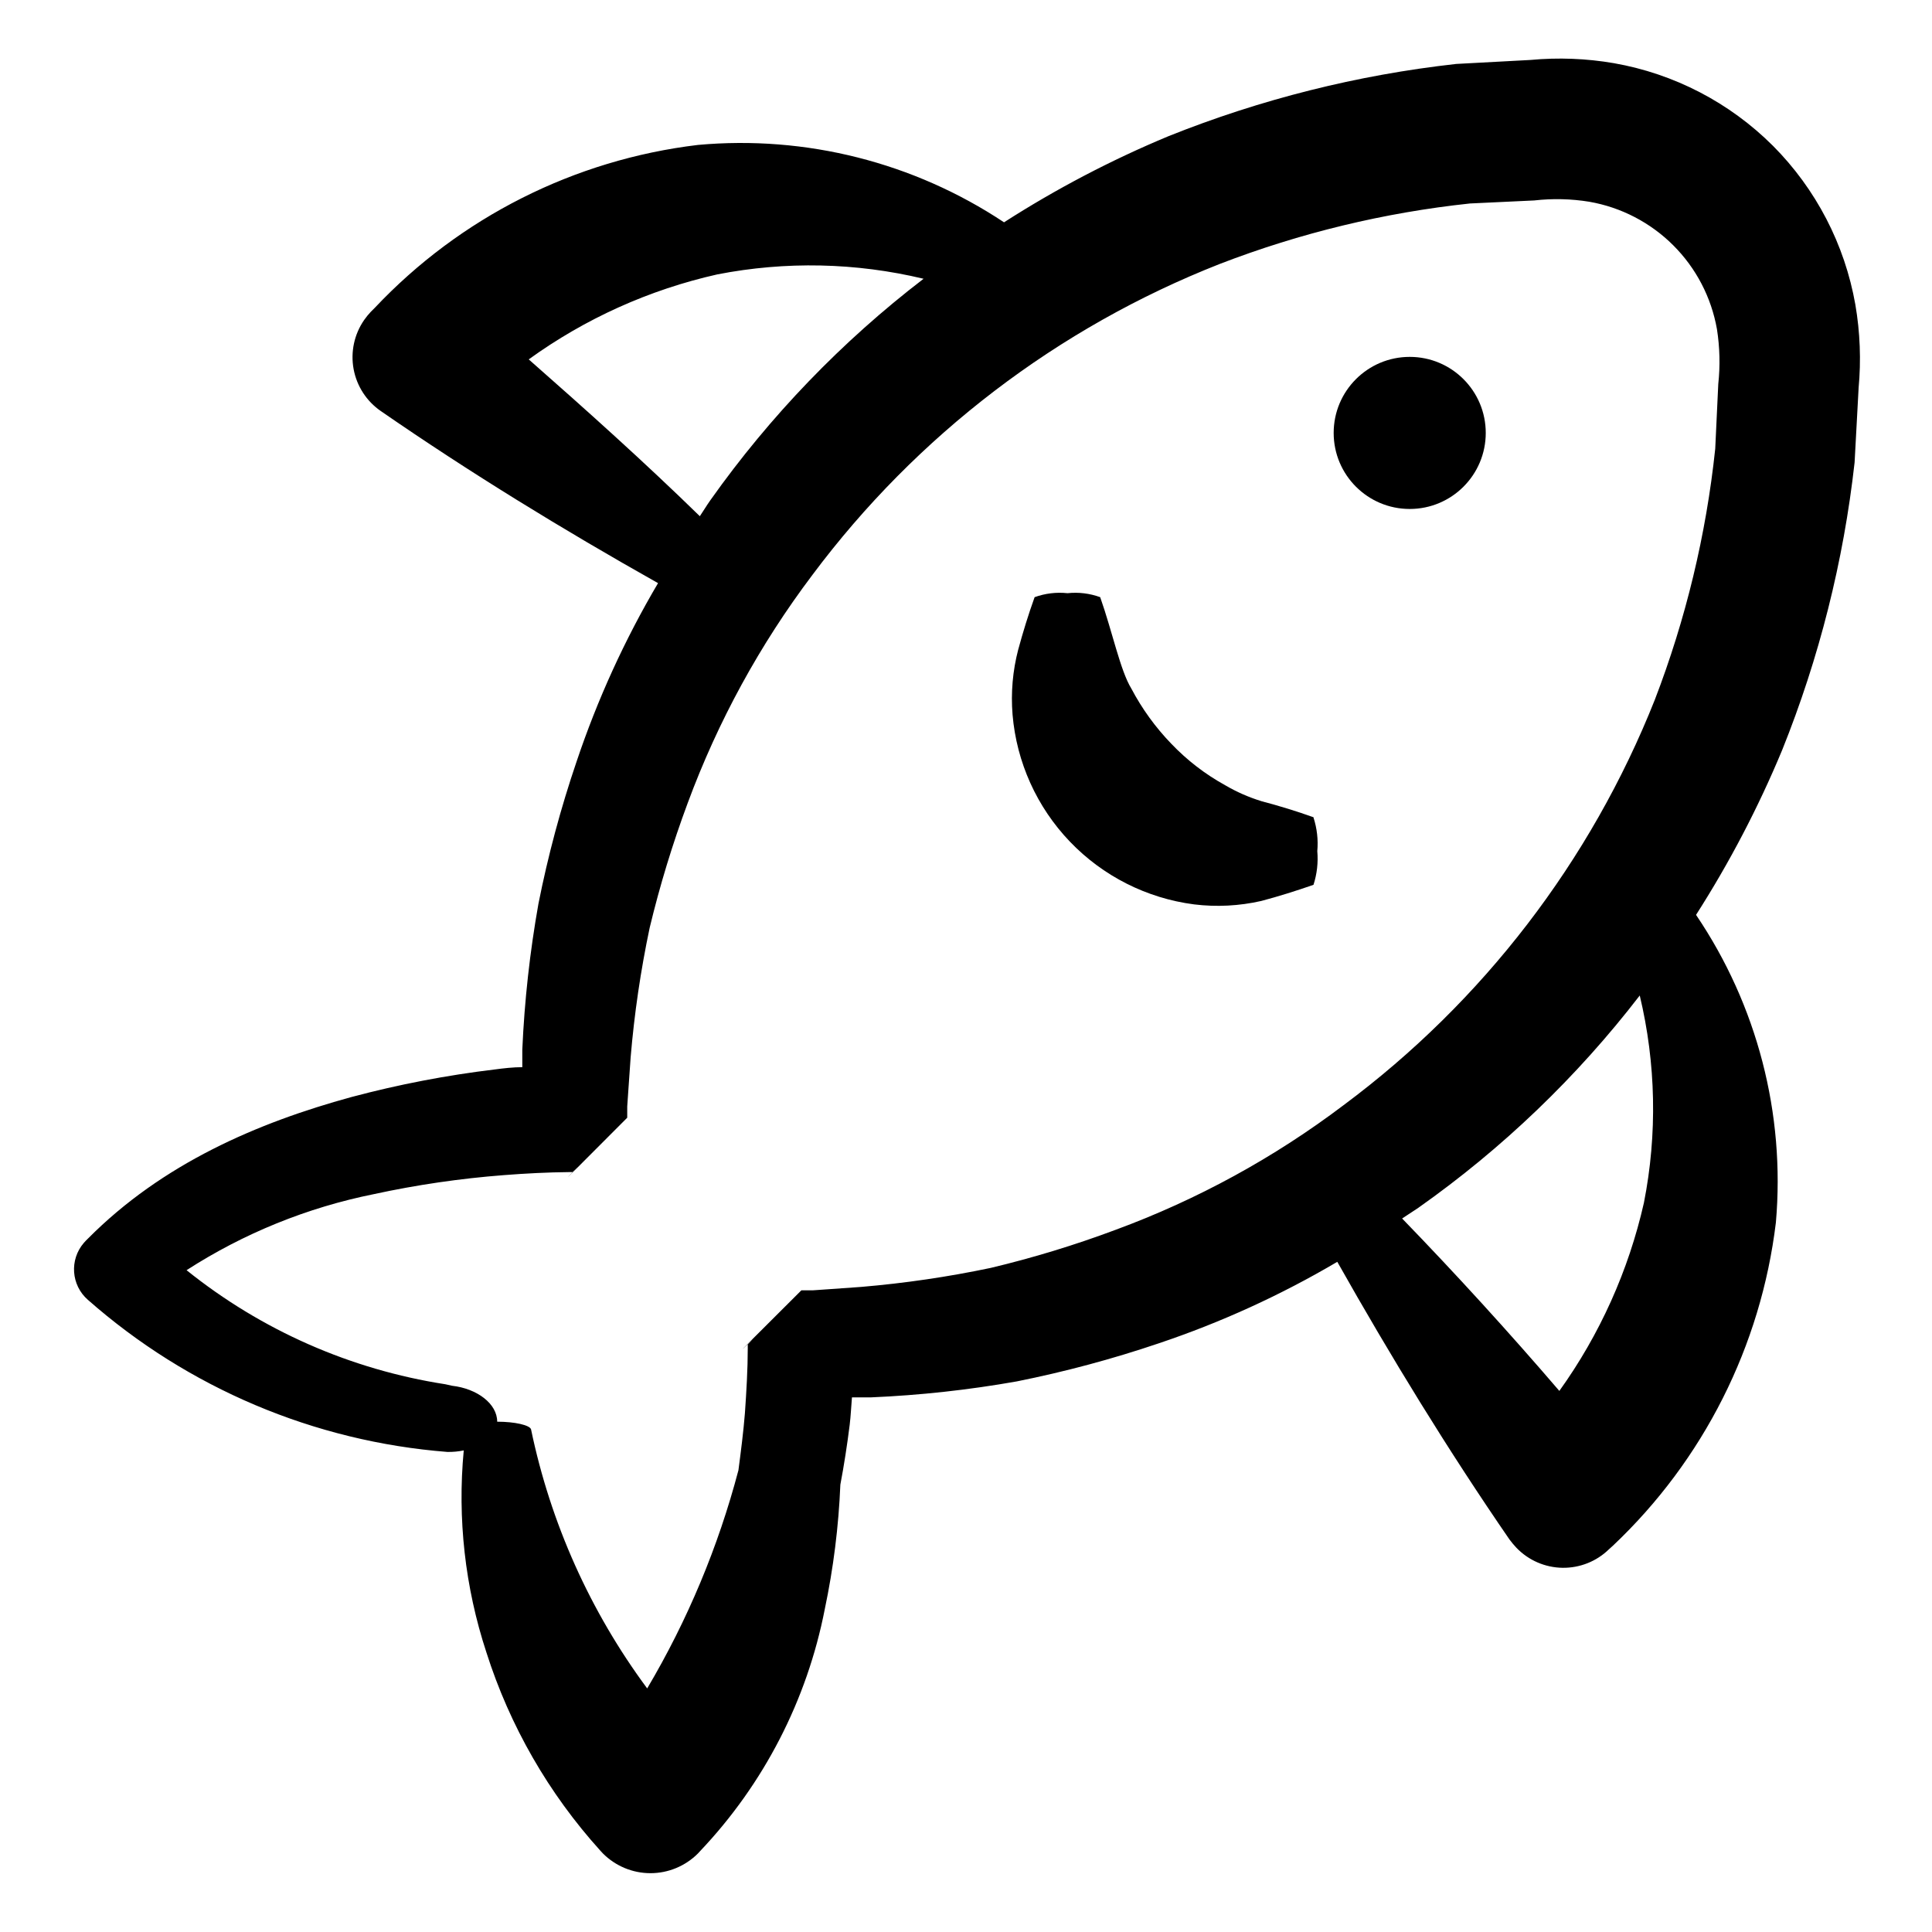 <?xml version="1.0" encoding="UTF-8"?>
<!-- Uploaded to: SVG Repo, www.svgrepo.com, Generator: SVG Repo Mixer Tools -->
<svg fill="#000000" width="800px" height="800px" version="1.1" viewBox="144 144 512 512" xmlns="http://www.w3.org/2000/svg">
 <g>
  <path d="m613.82 182.61c-11.465-11.438-26.172-19.07-42.121-21.867-7.301-1.254-14.738-1.543-22.117-0.855l-19.699 1.059c-26.152 2.918-51.793 9.359-76.227 19.145-15.168 6.312-29.75 13.949-43.578 22.824-23.91-15.879-52.527-23.113-81.113-20.508-32.727 3.914-63.039 19.195-85.648 43.176l-1.059 1.059c-0.641 0.676-1.23 1.402-1.762 2.168-2.617 3.785-3.621 8.457-2.789 12.984 0.832 4.527 3.43 8.539 7.223 11.148 23.629 16.324 48.215 31.387 73.457 45.594-8.84 14.988-16.082 30.863-21.613 47.359-4.18 12.293-7.547 24.848-10.078 37.582-2.277 12.789-3.707 25.715-4.281 38.695v4.637c-2.367 0-5.039 0.301-7.254 0.605v-0.004c-12.82 1.539-25.516 3.981-37.988 7.305-24.887 6.801-50.129 17.633-69.879 37.535l-0.605 0.605-0.453 0.504v-0.004c-3.871 4.473-3.398 11.23 1.059 15.117 26.555 23.398 59.984 37.543 95.27 40.305 1.457 0.023 2.91-0.109 4.332-0.402-1.707 18.055 0.336 36.27 5.996 53.504 6.199 19.492 16.508 37.43 30.23 52.598l0.656 0.707-0.004-0.004c3.34 3.348 7.871 5.231 12.598 5.231 4.727 0 9.258-1.883 12.594-5.231l0.555-0.605c16.891-17.797 28.355-40.047 33.051-64.133 2.289-10.867 3.672-21.906 4.129-33 0.957-5.039 1.812-10.531 2.469-15.82 0.301-2.418 0.402-5.039 0.605-7.305h5.039c12.961-0.555 25.867-1.969 38.641-4.231 12.734-2.551 25.285-5.914 37.586-10.078 16.496-5.531 32.367-12.777 47.355-21.613 14.207 25.191 29.32 49.879 45.645 73.605h0.004c0.574 0.777 1.199 1.516 1.863 2.219 3.195 3.301 7.574 5.195 12.168 5.262 4.594 0.066 9.027-1.699 12.316-4.91l1.059-0.957c23.953-22.629 39.23-52.93 43.176-85.648 2.508-28.793-4.961-57.574-21.16-81.516 8.871-13.863 16.508-28.48 22.824-43.68 9.82-24.422 16.281-50.066 19.195-76.227l1.059-19.648h-0.004c0.688-7.394 0.402-14.848-0.855-22.168-2.805-15.945-10.438-30.648-21.863-42.117zm-329.7 56.629c14.965-10.816 31.965-18.477 49.98-22.523 18.094-3.531 36.734-3.137 54.66 1.16-21.66 16.605-40.699 36.375-56.477 58.645-1.008 1.41-1.863 2.871-2.82 4.281-14.762-14.41-30.227-28.262-45.344-41.562zm295.54 223.49c-4.062 17.957-11.688 34.918-22.418 49.879-13.434-15.652-27.324-30.883-41.664-45.695l4.281-2.82v-0.004c22.277-15.707 42.062-34.676 58.691-56.273 4.309 18.012 4.688 36.742 1.109 54.914zm19.699-216.94-0.805 17.129c-2.406 22.793-7.793 45.168-16.023 66.555-16.992 42.762-45.551 79.953-82.473 107.41-18.418 13.93-38.789 25.066-60.457 33.047-10.797 4.039-21.836 7.406-33.051 10.078-11.336 2.383-22.812 4.066-34.359 5.039l-8.465 0.602-4.332 0.301h-3.023c-28.465 28.363-7.859 7.961-14.207 14.359v0.957c0 5.543-0.352 11.438-0.754 17.23-0.402 5.039-1.059 10.078-1.715 15.113v0.004c-5.348 20.305-13.484 39.77-24.184 57.836-15.109-20.391-25.613-43.82-30.781-68.668-0.352-1.109-4.281-2.016-8.969-2.016 0-4.785-5.34-8.766-11.941-9.523l-1.812-0.402c-25.109-3.887-48.758-14.312-68.566-30.227 15.137-9.762 31.969-16.598 49.625-20.152 11.359-2.465 22.871-4.148 34.461-5.039 5.793-0.453 11.688-0.754 17.281-0.805h0.906c6.449-6.449-14.156 14.359 14.508-14.41v-2.973l0.301-4.383 0.605-8.664v-0.004c0.969-11.527 2.652-22.988 5.039-34.309 2.695-11.207 6.059-22.242 10.078-33.051 8.004-21.656 19.137-42.027 33.047-60.457 27.617-36.984 65.008-65.531 107.97-82.422 21.305-8.215 43.594-13.602 66.301-16.02l17.078-0.805v-0.004c4.848-0.547 9.746-0.43 14.562 0.355 8.418 1.473 16.18 5.504 22.227 11.543 6.051 6.039 10.09 13.793 11.578 22.211 0.758 4.816 0.875 9.711 0.352 14.559z"/>
  <path d="m537.74 258.73c0 11.129-9.02 20.152-20.152 20.152-11.129 0-20.152-9.023-20.152-20.152 0-11.129 9.023-20.152 20.152-20.152 11.133 0 20.152 9.023 20.152 20.152"/>
  <path d="m492.14 360.6c-4.637-1.664-9.27-3.074-13.855-4.281v-0.004c-3.359-1.031-6.59-2.453-9.621-4.231-5.285-2.914-10.094-6.617-14.258-10.984-4.199-4.344-7.762-9.262-10.582-14.609-2.922-4.734-5.039-15.113-8.262-24.234-2.769-1.008-5.734-1.367-8.664-1.055-2.949-0.316-5.93 0.047-8.715 1.055-1.664 4.637-3.074 9.219-4.332 13.855h-0.004c-1.473 5.637-1.984 11.477-1.508 17.281 1.066 12.617 6.426 24.484 15.18 33.633 8.754 9.148 20.375 15.023 32.934 16.648 5.934 0.727 11.953 0.418 17.781-0.906 4.586-1.211 9.219-2.672 13.855-4.281v-0.004c0.93-2.875 1.27-5.906 1.008-8.914 0.27-3.012-0.074-6.043-1.008-8.918z"/>
 </g>
</svg>